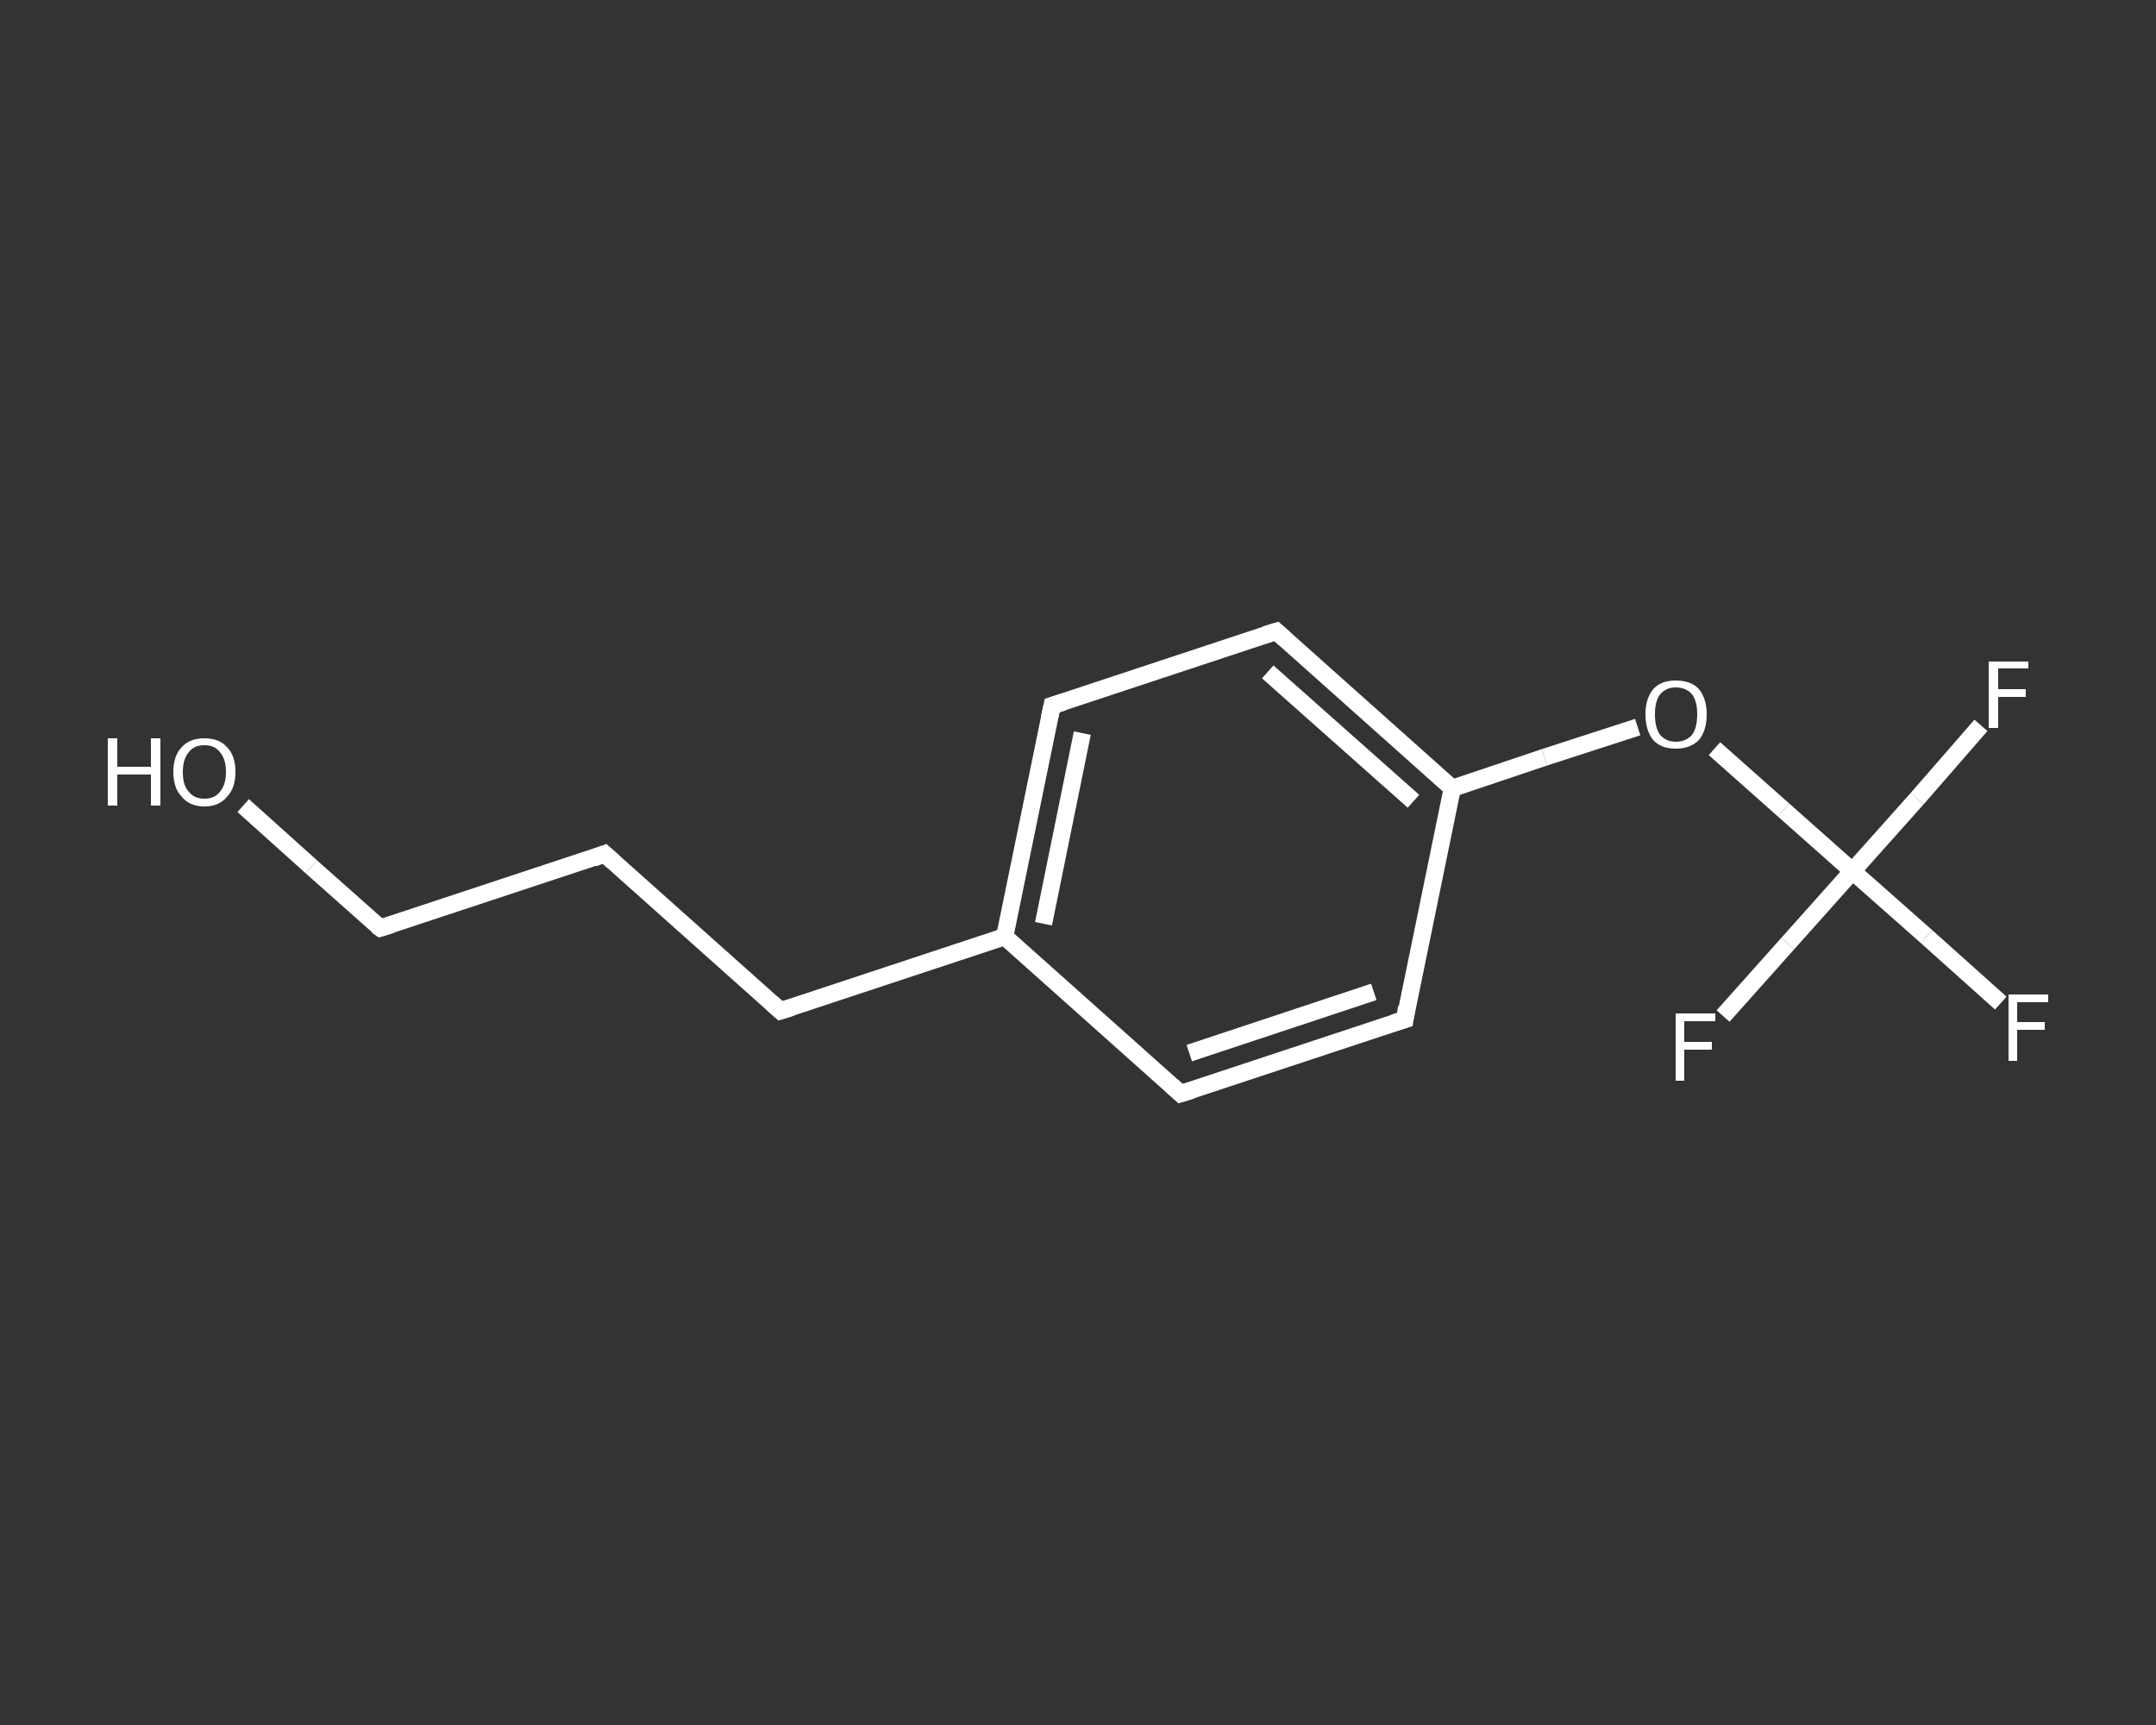 <?xml version='1.0' encoding='iso-8859-1'?>
<svg version='1.1' baseProfile='full'
              xmlns='http://www.w3.org/2000/svg'
                      xmlns:rdkit='http://www.rdkit.org/xml'
                      xmlns:xlink='http://www.w3.org/1999/xlink'
                  xml:space='preserve'
width='250px' height='200px' viewBox='0 0 250 200'>
<rect x="0" y="0" width="250" height="200" fill="#333333" stroke="none"/>
<!-- END OF HEADER -->
<rect style='opacity:1.0;fill:transparent;stroke:none' width='250.0' height='200.0' x='0.0' y='0.0'> </rect>
<path class='bond-0 atom-0 atom-1' d='M 28.2,93.4 L 36.1,100.5' style='fill:none;fill-rule:evenodd;stroke:#FFFFFF;stroke-width:2.0px;stroke-linecap:butt;stroke-linejoin:miter;stroke-opacity:1' />
<path class='bond-0 atom-0 atom-1' d='M 36.1,100.5 L 44.1,107.6' style='fill:none;fill-rule:evenodd;stroke:#FFFFFF;stroke-width:2.0px;stroke-linecap:butt;stroke-linejoin:miter;stroke-opacity:1' />
<path class='bond-1 atom-1 atom-2' d='M 44.1,107.6 L 70.1,99.0' style='fill:none;fill-rule:evenodd;stroke:#FFFFFF;stroke-width:2.0px;stroke-linecap:butt;stroke-linejoin:miter;stroke-opacity:1' />
<path class='bond-2 atom-2 atom-3' d='M 70.1,99.0 L 90.5,117.2' style='fill:none;fill-rule:evenodd;stroke:#FFFFFF;stroke-width:2.0px;stroke-linecap:butt;stroke-linejoin:miter;stroke-opacity:1' />
<path class='bond-3 atom-3 atom-4' d='M 90.5,117.2 L 116.5,108.6' style='fill:none;fill-rule:evenodd;stroke:#FFFFFF;stroke-width:2.0px;stroke-linecap:butt;stroke-linejoin:miter;stroke-opacity:1' />
<path class='bond-4 atom-4 atom-5' d='M 116.5,108.6 L 122.0,81.8' style='fill:none;fill-rule:evenodd;stroke:#FFFFFF;stroke-width:2.0px;stroke-linecap:butt;stroke-linejoin:miter;stroke-opacity:1' />
<path class='bond-4 atom-4 atom-5' d='M 121.0,107.1 L 125.5,85.0' style='fill:none;fill-rule:evenodd;stroke:#FFFFFF;stroke-width:2.0px;stroke-linecap:butt;stroke-linejoin:miter;stroke-opacity:1' />
<path class='bond-5 atom-5 atom-6' d='M 122.0,81.8 L 148.0,73.2' style='fill:none;fill-rule:evenodd;stroke:#FFFFFF;stroke-width:2.0px;stroke-linecap:butt;stroke-linejoin:miter;stroke-opacity:1' />
<path class='bond-6 atom-6 atom-7' d='M 148.0,73.2 L 168.4,91.4' style='fill:none;fill-rule:evenodd;stroke:#FFFFFF;stroke-width:2.0px;stroke-linecap:butt;stroke-linejoin:miter;stroke-opacity:1' />
<path class='bond-6 atom-6 atom-7' d='M 147.0,77.9 L 163.9,92.9' style='fill:none;fill-rule:evenodd;stroke:#FFFFFF;stroke-width:2.0px;stroke-linecap:butt;stroke-linejoin:miter;stroke-opacity:1' />
<path class='bond-7 atom-7 atom-8' d='M 168.4,91.4 L 179.1,87.8' style='fill:none;fill-rule:evenodd;stroke:#FFFFFF;stroke-width:2.0px;stroke-linecap:butt;stroke-linejoin:miter;stroke-opacity:1' />
<path class='bond-7 atom-7 atom-8' d='M 179.1,87.8 L 189.9,84.3' style='fill:none;fill-rule:evenodd;stroke:#FFFFFF;stroke-width:2.0px;stroke-linecap:butt;stroke-linejoin:miter;stroke-opacity:1' />
<path class='bond-8 atom-8 atom-9' d='M 198.8,86.8 L 206.8,93.9' style='fill:none;fill-rule:evenodd;stroke:#FFFFFF;stroke-width:2.0px;stroke-linecap:butt;stroke-linejoin:miter;stroke-opacity:1' />
<path class='bond-8 atom-8 atom-9' d='M 206.8,93.9 L 214.8,101.0' style='fill:none;fill-rule:evenodd;stroke:#FFFFFF;stroke-width:2.0px;stroke-linecap:butt;stroke-linejoin:miter;stroke-opacity:1' />
<path class='bond-9 atom-9 atom-10' d='M 214.8,101.0 L 223.4,108.6' style='fill:none;fill-rule:evenodd;stroke:#FFFFFF;stroke-width:2.0px;stroke-linecap:butt;stroke-linejoin:miter;stroke-opacity:1' />
<path class='bond-9 atom-9 atom-10' d='M 223.4,108.6 L 232.0,116.3' style='fill:none;fill-rule:evenodd;stroke:#FFFFFF;stroke-width:2.0px;stroke-linecap:butt;stroke-linejoin:miter;stroke-opacity:1' />
<path class='bond-10 atom-9 atom-11' d='M 214.8,101.0 L 222.3,92.6' style='fill:none;fill-rule:evenodd;stroke:#FFFFFF;stroke-width:2.0px;stroke-linecap:butt;stroke-linejoin:miter;stroke-opacity:1' />
<path class='bond-10 atom-9 atom-11' d='M 222.3,92.6 L 229.7,84.1' style='fill:none;fill-rule:evenodd;stroke:#FFFFFF;stroke-width:2.0px;stroke-linecap:butt;stroke-linejoin:miter;stroke-opacity:1' />
<path class='bond-11 atom-9 atom-12' d='M 214.8,101.0 L 207.3,109.4' style='fill:none;fill-rule:evenodd;stroke:#FFFFFF;stroke-width:2.0px;stroke-linecap:butt;stroke-linejoin:miter;stroke-opacity:1' />
<path class='bond-11 atom-9 atom-12' d='M 207.3,109.4 L 199.8,117.8' style='fill:none;fill-rule:evenodd;stroke:#FFFFFF;stroke-width:2.0px;stroke-linecap:butt;stroke-linejoin:miter;stroke-opacity:1' />
<path class='bond-12 atom-7 atom-13' d='M 168.4,91.4 L 162.9,118.2' style='fill:none;fill-rule:evenodd;stroke:#FFFFFF;stroke-width:2.0px;stroke-linecap:butt;stroke-linejoin:miter;stroke-opacity:1' />
<path class='bond-13 atom-13 atom-14' d='M 162.9,118.2 L 136.9,126.8' style='fill:none;fill-rule:evenodd;stroke:#FFFFFF;stroke-width:2.0px;stroke-linecap:butt;stroke-linejoin:miter;stroke-opacity:1' />
<path class='bond-13 atom-13 atom-14' d='M 159.3,115.0 L 137.9,122.1' style='fill:none;fill-rule:evenodd;stroke:#FFFFFF;stroke-width:2.0px;stroke-linecap:butt;stroke-linejoin:miter;stroke-opacity:1' />
<path class='bond-14 atom-14 atom-4' d='M 136.9,126.8 L 116.5,108.6' style='fill:none;fill-rule:evenodd;stroke:#FFFFFF;stroke-width:2.0px;stroke-linecap:butt;stroke-linejoin:miter;stroke-opacity:1' />
<path d='M 43.7,107.3 L 44.1,107.6 L 45.4,107.2' style='fill:none;stroke:#FFFFFF;stroke-width:2.0px;stroke-linecap:butt;stroke-linejoin:miter;stroke-opacity:1;' />
<path d='M 68.8,99.5 L 70.1,99.0 L 71.1,99.9' style='fill:none;stroke:#FFFFFF;stroke-width:2.0px;stroke-linecap:butt;stroke-linejoin:miter;stroke-opacity:1;' />
<path d='M 89.5,116.3 L 90.5,117.2 L 91.8,116.8' style='fill:none;stroke:#FFFFFF;stroke-width:2.0px;stroke-linecap:butt;stroke-linejoin:miter;stroke-opacity:1;' />
<path d='M 121.7,83.2 L 122.0,81.8 L 123.3,81.4' style='fill:none;stroke:#FFFFFF;stroke-width:2.0px;stroke-linecap:butt;stroke-linejoin:miter;stroke-opacity:1;' />
<path d='M 146.7,73.6 L 148.0,73.2 L 149.0,74.1' style='fill:none;stroke:#FFFFFF;stroke-width:2.0px;stroke-linecap:butt;stroke-linejoin:miter;stroke-opacity:1;' />
<path d='M 163.1,116.8 L 162.9,118.2 L 161.6,118.6' style='fill:none;stroke:#FFFFFF;stroke-width:2.0px;stroke-linecap:butt;stroke-linejoin:miter;stroke-opacity:1;' />
<path d='M 138.2,126.4 L 136.9,126.8 L 135.9,125.9' style='fill:none;stroke:#FFFFFF;stroke-width:2.0px;stroke-linecap:butt;stroke-linejoin:miter;stroke-opacity:1;' />
<path class='atom-0' d='M 12.5 85.6
L 13.6 85.6
L 13.6 88.9
L 17.5 88.9
L 17.5 85.6
L 18.6 85.6
L 18.6 93.4
L 17.5 93.4
L 17.5 89.8
L 13.6 89.8
L 13.6 93.4
L 12.5 93.4
L 12.5 85.6
' fill='#FFFFFF'/>
<path class='atom-0' d='M 20.1 89.5
Q 20.1 87.6, 21.1 86.6
Q 22.0 85.6, 23.7 85.6
Q 25.4 85.6, 26.3 86.6
Q 27.3 87.6, 27.3 89.5
Q 27.3 91.4, 26.3 92.4
Q 25.4 93.5, 23.7 93.5
Q 22.0 93.5, 21.1 92.4
Q 20.1 91.4, 20.1 89.5
M 23.7 92.6
Q 24.9 92.6, 25.5 91.8
Q 26.2 91.0, 26.2 89.5
Q 26.2 88.0, 25.5 87.2
Q 24.9 86.4, 23.7 86.4
Q 22.5 86.4, 21.9 87.2
Q 21.2 88.0, 21.2 89.5
Q 21.2 91.1, 21.9 91.8
Q 22.5 92.6, 23.7 92.6
' fill='#FFFFFF'/>
<path class='atom-8' d='M 190.8 82.8
Q 190.8 81.0, 191.7 79.9
Q 192.6 78.9, 194.3 78.9
Q 196.1 78.9, 197.0 79.9
Q 197.9 81.0, 197.9 82.8
Q 197.9 84.7, 197.0 85.8
Q 196.0 86.8, 194.3 86.8
Q 192.6 86.8, 191.7 85.8
Q 190.8 84.7, 190.8 82.8
M 194.3 86.0
Q 195.5 86.0, 196.2 85.2
Q 196.8 84.4, 196.8 82.8
Q 196.8 81.3, 196.2 80.5
Q 195.5 79.7, 194.3 79.7
Q 193.2 79.7, 192.5 80.5
Q 191.9 81.3, 191.9 82.8
Q 191.9 84.4, 192.5 85.2
Q 193.2 86.0, 194.3 86.0
' fill='#FFFFFF'/>
<path class='atom-10' d='M 232.9 115.3
L 237.5 115.3
L 237.5 116.2
L 233.9 116.2
L 233.9 118.5
L 237.1 118.5
L 237.1 119.4
L 233.9 119.4
L 233.9 123.0
L 232.9 123.0
L 232.9 115.3
' fill='#FFFFFF'/>
<path class='atom-11' d='M 230.6 76.7
L 235.2 76.7
L 235.2 77.5
L 231.7 77.5
L 231.7 79.9
L 234.9 79.9
L 234.9 80.8
L 231.7 80.8
L 231.7 84.4
L 230.6 84.4
L 230.6 76.7
' fill='#FFFFFF'/>
<path class='atom-12' d='M 194.3 117.5
L 198.9 117.5
L 198.9 118.4
L 195.3 118.4
L 195.3 120.8
L 198.5 120.8
L 198.5 121.7
L 195.3 121.7
L 195.3 125.3
L 194.3 125.3
L 194.3 117.5
' fill='#FFFFFF'/>
</svg>
